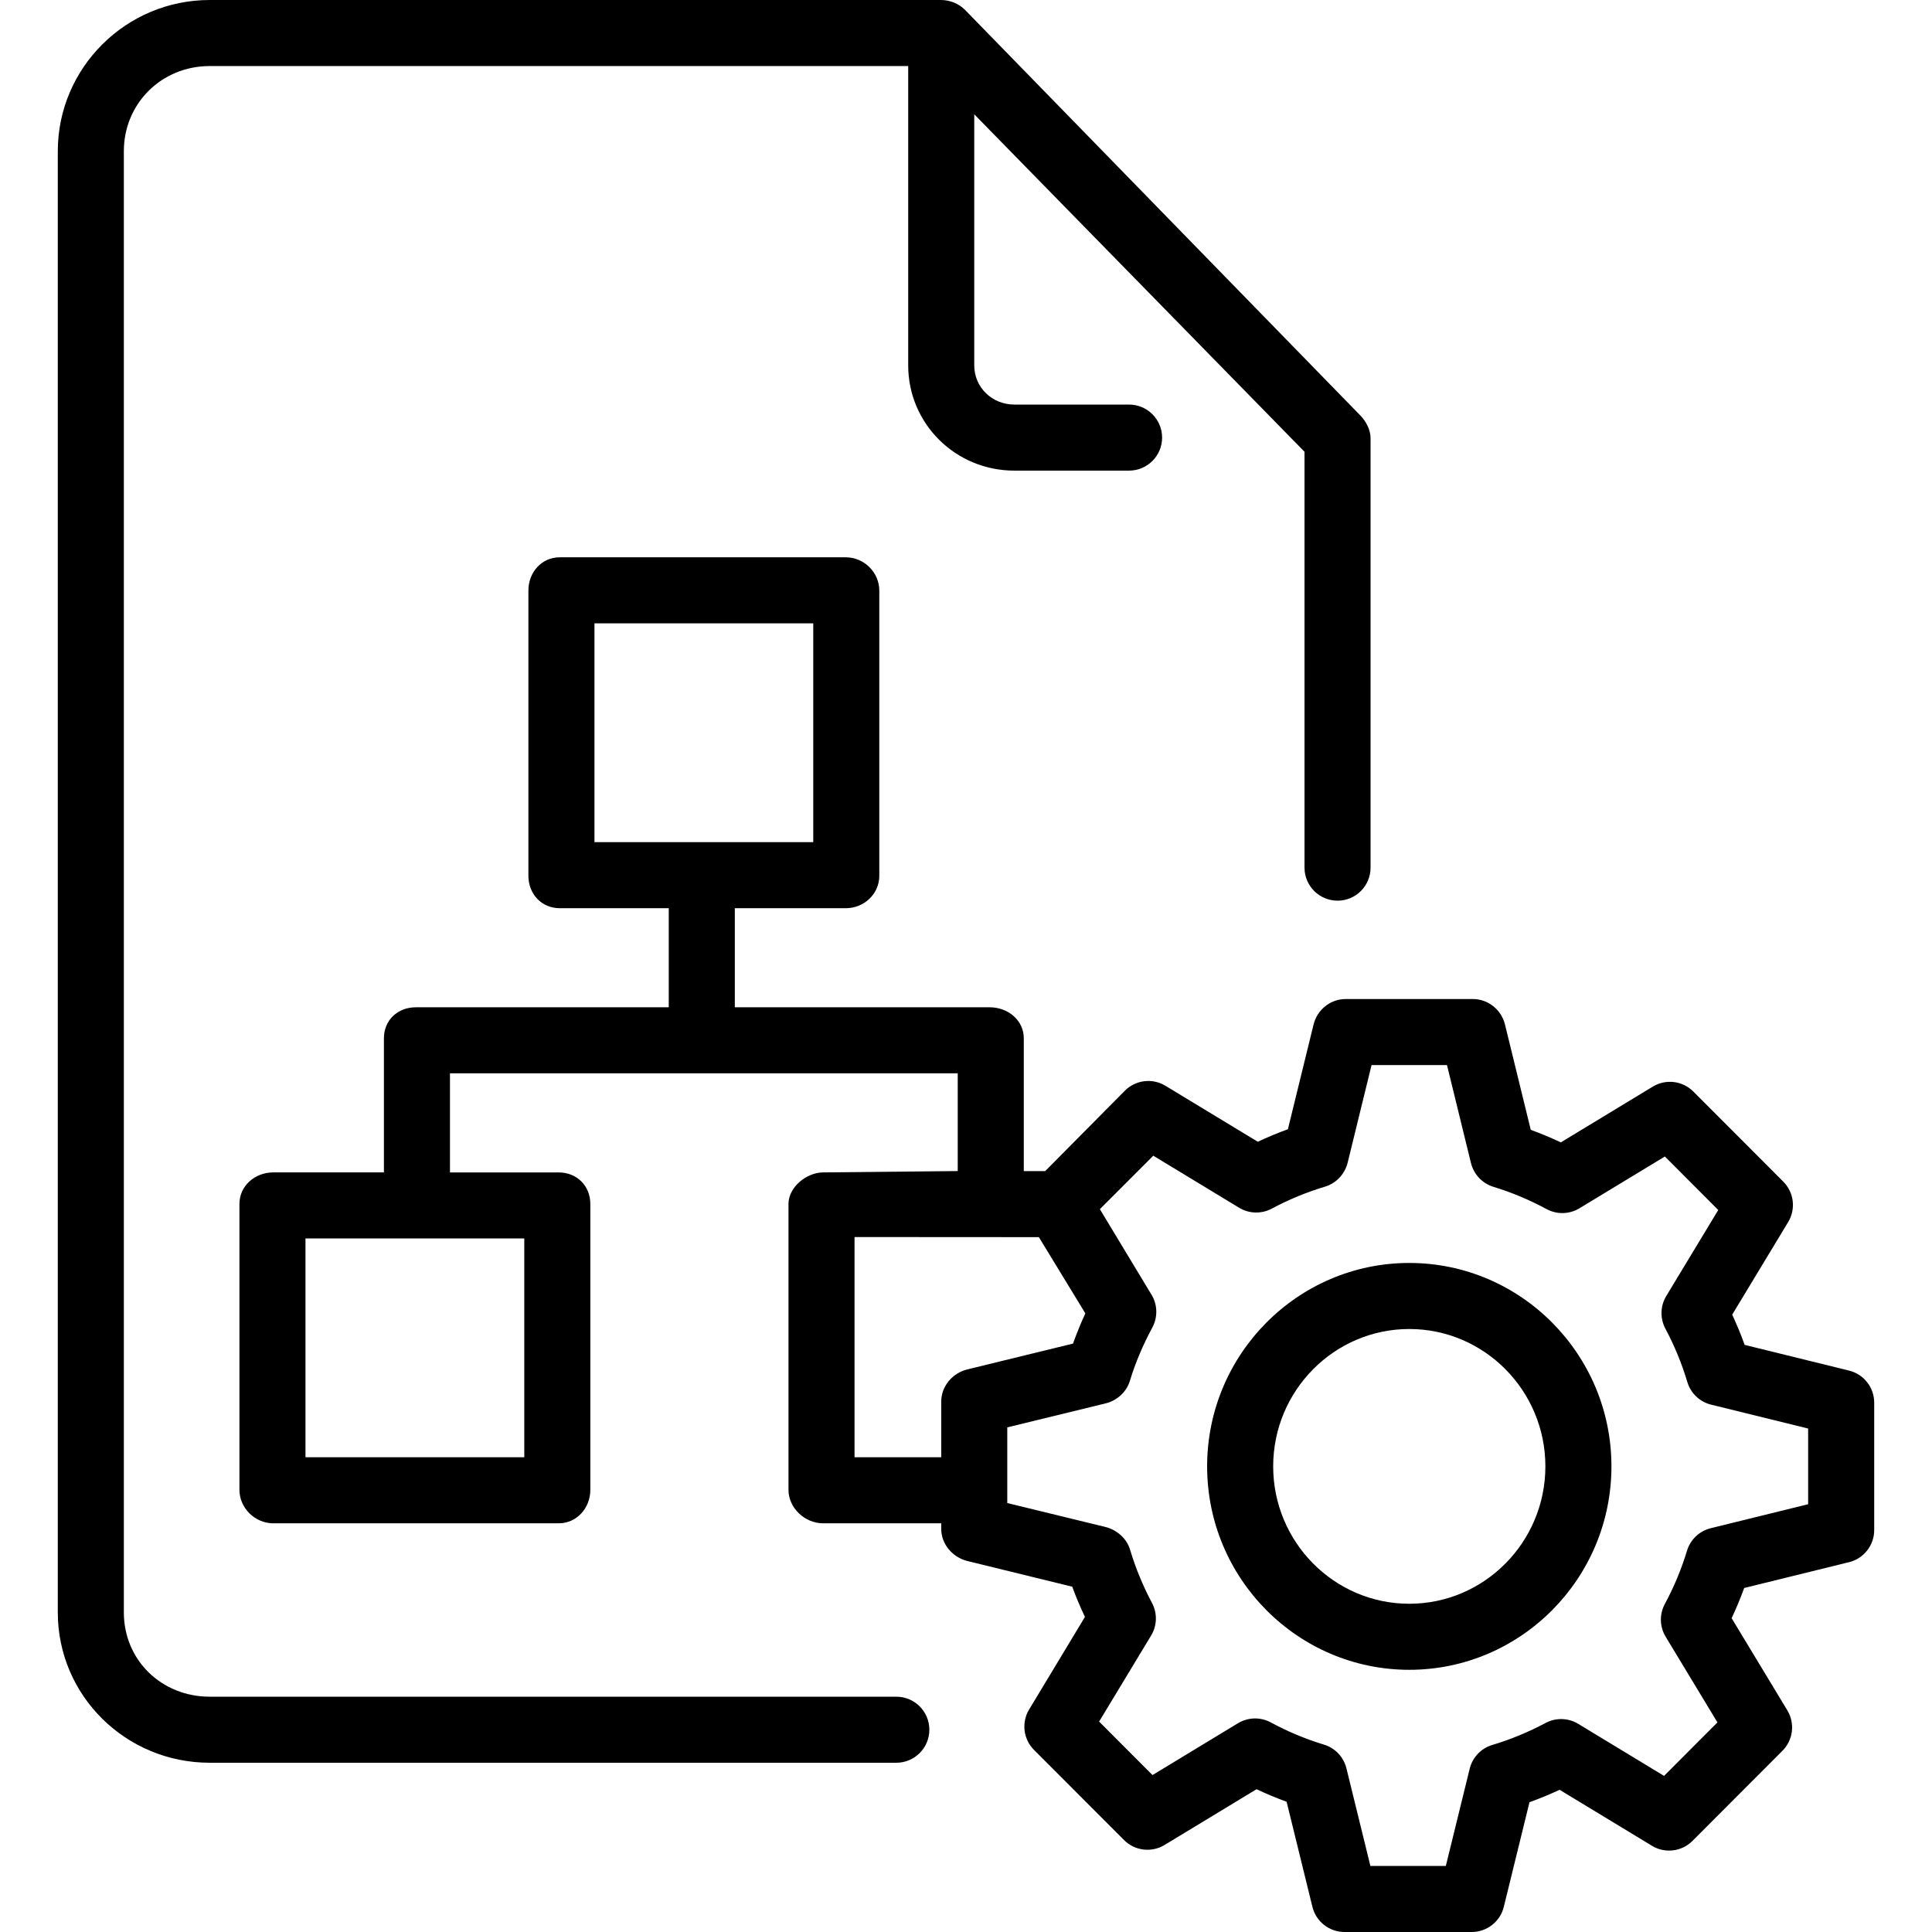 <svg xmlns="http://www.w3.org/2000/svg" width="512" viewBox="0 0 468 468" height="512" id="Layer_1"><g><path d="m329.484 100.602-95.694-98.182c-1.506-1.547-3.697-2.42-5.856-2.42h-177.135c-20.291 0-36.799 16.437-36.799 36.639v353.938c0 20.201 16.508 36.423 36.799 36.423h166.324c4.418 0 8-3.582 8-8s-3.582-8-8-8h-166.324c-11.663 0-20.799-8.851-20.799-20.424v-353.937c0-11.574 9.136-20.639 20.799-20.639h169.201v72.504c0 14.159 11.497 25.496 25.711 25.496h27.793c4.418 0 8-3.582 8-8s-3.582-8-8-8h-27.793c-5.391 0-9.711-4.16-9.711-9.496v-60.816l80 81.745v100.741c0 4.418 3.582 8 8 8s8-3.582 8-8v-103.992c0-2.084-1.062-4.087-2.516-5.58z"></path><g><path d="m447.913 332.007-25.296-6.229c-.892-2.485-1.899-4.931-3.014-7.323l13.557-22.432c1.902-3.147 1.414-7.187-1.185-9.79l-21.794-21.83c-2.605-2.61-6.657-3.1-9.809-1.188l-22.282 13.51c-2.378-1.123-4.811-2.138-7.283-3.039l-6.248-25.524c-.878-3.577-4.086-6.161-7.77-6.161h-30.822c-3.684 0-6.891 2.584-7.77 6.161l-6.221 25.38c-2.474.892-4.909 1.914-7.292 3.028l-22.382-13.562c-3.152-1.911-7.204-1.418-9.809 1.193l-19.31 19.482-5.183-.003v-32.165c0-4.418-3.858-7.516-8.277-7.516h-61.723v-24h26.88c4.418 0 8.12-3.438 8.12-7.855v-69.084c0-4.418-3.702-8.061-8.12-8.061h-69.283c-4.418 0-7.597 3.643-7.597 8.061v69.084c0 4.418 3.179 7.855 7.597 7.855h26.403v24h-61.246c-4.418 0-7.754 3.098-7.754 7.516v32.485h-26.807c-4.418 0-8.193 3.231-8.193 7.649v69.232c0 4.419 3.774 8.119 8.193 8.119h69.122c4.418 0 7.685-3.7 7.685-8.118v-69.232c0-4.418-3.267-7.649-7.685-7.649h-26.315v-24h123v23.67l-32.606.329c-3.933 0-8.394 3.501-8.394 7.649v69.233c0 4.418 3.97 8.117 8.389 8.117h28.611v1.362c0 3.682 2.75 6.888 6.324 7.768l25.416 6.229c.892 2.484 1.958 4.93 3.073 7.322l-13.528 22.433c-1.902 3.147-1.399 7.188 1.2 9.79l21.802 21.829c2.605 2.609 6.659 3.1 9.813 1.188l22.283-13.51c2.379 1.123 4.812 2.139 7.284 3.039l6.249 25.456c.878 3.577 4.086 6.093 7.77 6.093h30.822c3.684 0 6.892-2.516 7.77-6.093l6.22-25.345c2.474-.892 4.91-1.897 7.293-3.012l22.381 13.571c3.153 1.911 7.205 1.421 9.81-1.188l21.794-21.83c2.599-2.604 3.087-6.643 1.185-9.79l-13.497-22.33c1.125-2.389 2.141-4.831 3.043-7.314l25.407-6.256c3.575-.88 6.087-4.086 6.087-7.768v-30.871c-.001-3.679-2.514-6.885-6.088-7.765zm-303.913-181.007h53v53h-53zm-17 202h-53v-53h53zm107.3-21.276c-3.575.88-6.3 4.086-6.3 7.768v13.508h-21v-53.346l44.652.028 11.261 18.472c-1.125 2.389-2.093 4.831-2.994 7.313zm203.7 32.652-23.599 5.812c-2.741.675-4.923 2.743-5.743 5.444-1.355 4.465-3.163 8.809-5.373 12.909-1.343 2.493-1.268 5.51.196 7.933l12.545 20.757-12.932 12.953-20.786-12.604c-2.418-1.466-5.43-1.548-7.923-.212-4.104 2.196-8.445 3.988-12.902 5.325-2.714.814-4.795 3.004-5.471 5.756l-5.779 23.551h-18.274l-5.803-23.642c-.673-2.74-2.74-4.924-5.439-5.746-4.453-1.355-8.788-3.165-12.883-5.379-2.499-1.351-5.524-1.275-7.952.197l-20.703 12.553-12.932-12.952 12.596-20.842c1.458-2.413 1.539-5.415.212-7.903-2.194-4.113-3.984-8.463-5.32-12.929-.812-2.715-3.237-4.798-5.988-5.475l-23.747-5.788v-18.333l23.836-5.812c2.741-.675 5.042-2.743 5.861-5.444 1.354-4.464 3.221-8.807 5.431-12.908 1.343-2.493 1.298-5.51-.167-7.933l-12.531-20.758 12.94-12.952 20.79 12.603c2.417 1.466 5.43 1.547 7.924.213 4.106-2.197 8.448-3.989 12.904-5.325 2.714-.814 4.795-3.072 5.471-5.824l5.781-23.62h18.274l5.802 23.71c.673 2.74 2.739 4.958 5.438 5.779 4.458 1.358 8.793 3.185 12.884 5.397 2.497 1.35 5.524 1.283 7.951-.189l20.704-12.549 12.932 12.955-12.596 20.842c-1.458 2.413-1.539 5.417-.211 7.904 2.194 4.112 3.983 8.462 5.319 12.929.812 2.715 3 4.799 5.752 5.476l23.511 5.789z"></path><g><path d="m341.378 404.487c-27.001 0-48.968-22.105-48.968-49.277s21.967-49.277 48.968-49.277 48.969 22.105 48.969 49.277-21.968 49.277-48.969 49.277zm0-82.554c-18.179 0-32.968 14.928-32.968 33.277s14.79 33.277 32.968 33.277c18.179 0 32.969-14.928 32.969-33.277s-14.79-33.277-32.969-33.277z"></path></g></g></g></svg>